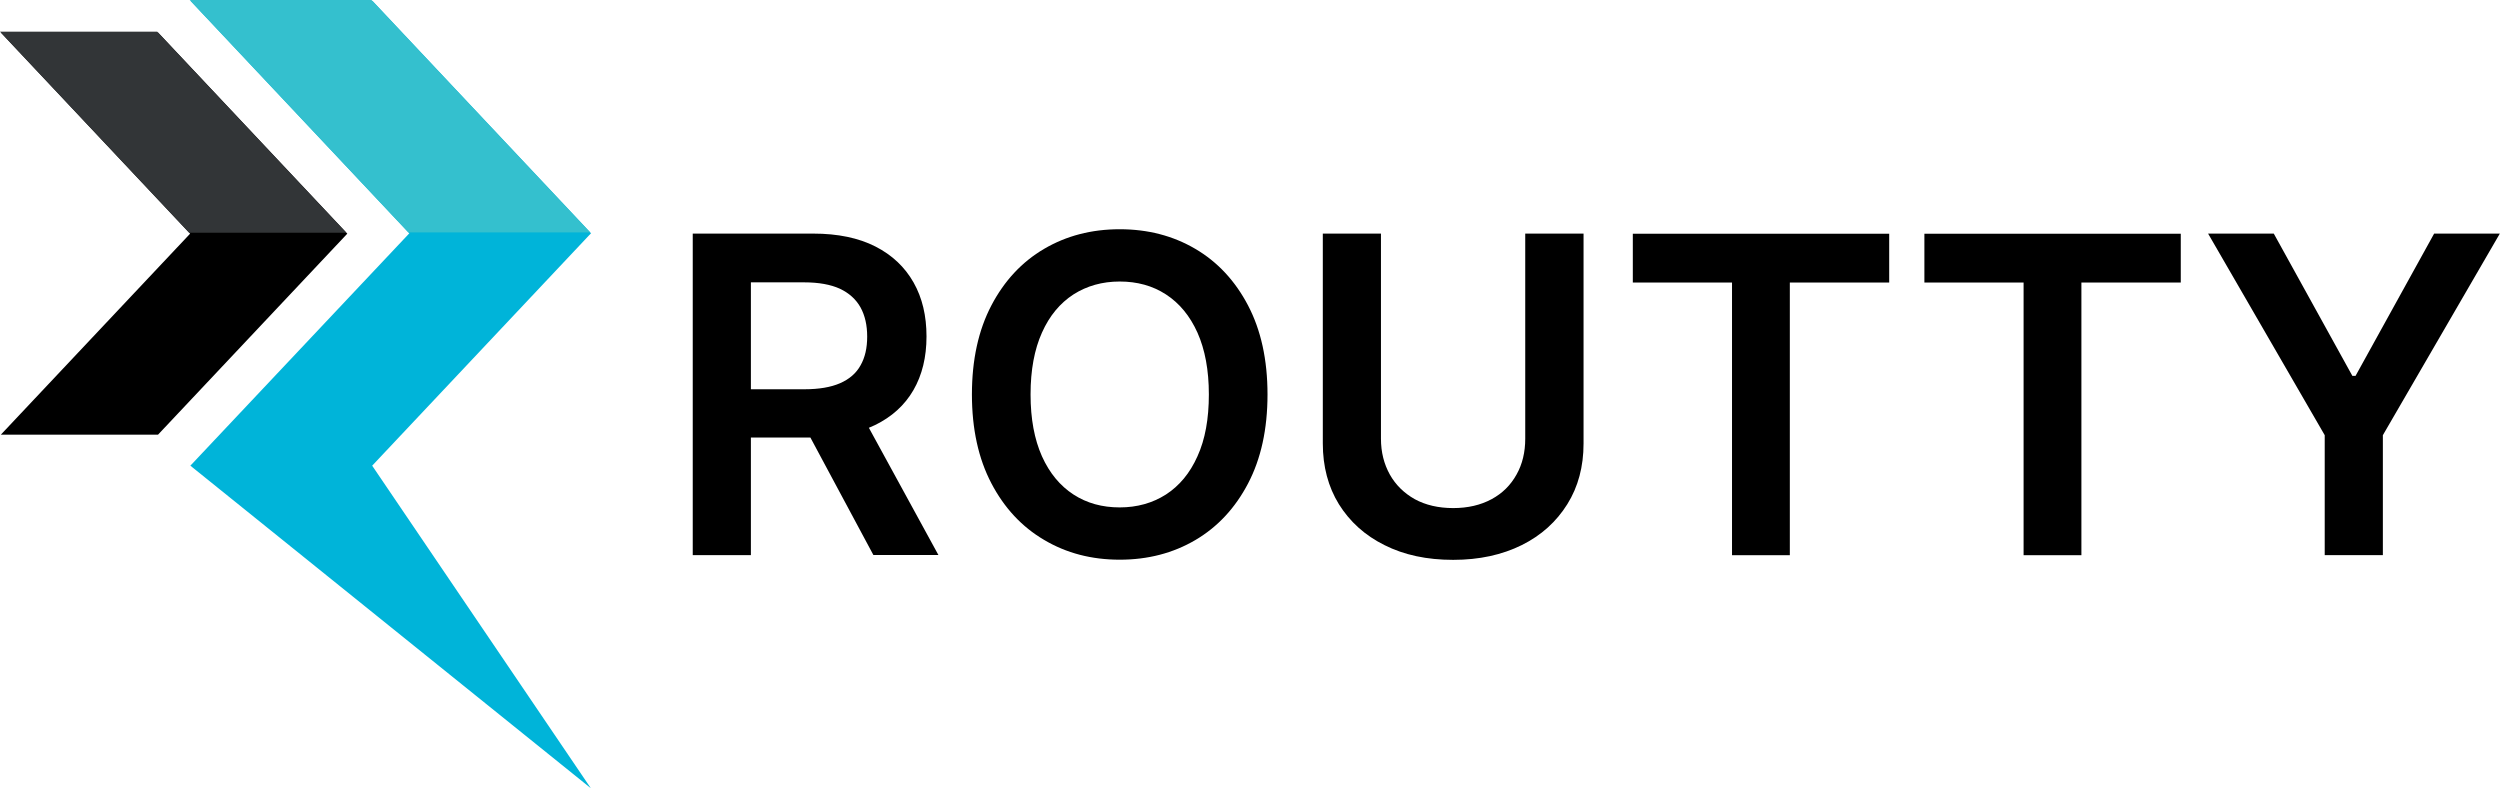<?xml version="1.0" encoding="utf-8"?>
<!-- Generator: Adobe Illustrator 26.2.1, SVG Export Plug-In . SVG Version: 6.00 Build 0)  -->
<svg version="1.1" id="Laag_1" xmlns="http://www.w3.org/2000/svg" xmlns:xlink="http://www.w3.org/1999/xlink" x="0px" y="0px"
	 viewBox="0 0 1491.9 470.4" style="enable-background:new 0 0 1491.9 470.4;" xml:space="preserve">
<style type="text/css">
	.st0{fill:#00B4D9;}
	.st1{fill:#34C0CE;}
	.st2{fill:#323537;}
</style>
<g>
	<g>
		<g>
			<path d="M413.4,331.3V139.4h71.9c14.7,0,27.1,2.6,37.1,7.7c10,5.1,17.6,12.3,22.8,21.5c5.2,9.2,7.7,19.9,7.7,32.2
				c0,12.3-2.6,23-7.8,32c-5.2,9-12.9,16-23,20.9c-10.1,4.9-22.5,7.4-37.3,7.4h-51.2v-28.8h46.5c8.6,0,15.7-1.2,21.2-3.6
				c5.5-2.4,9.6-5.9,12.2-10.6c2.7-4.7,4-10.4,4-17.2c0-6.8-1.3-12.6-4-17.5c-2.7-4.8-6.8-8.5-12.3-11.1c-5.5-2.5-12.6-3.8-21.3-3.8
				h-31.8v162.8H413.4z M512.5,244.3l47.5,86.9h-38.8l-46.6-86.9H512.5z"/>
			<path d="M756.4,235.4c0,20.7-3.9,38.4-11.6,53.1c-7.7,14.7-18.2,26-31.5,33.8c-13.3,7.8-28.3,11.7-45.1,11.7s-31.8-3.9-45.1-11.8
				c-13.3-7.8-23.8-19.1-31.5-33.8c-7.7-14.7-11.6-32.4-11.6-53c0-20.7,3.9-38.4,11.6-53.1c7.7-14.7,18.2-26,31.5-33.8
				c13.3-7.8,28.3-11.7,45.1-11.7s31.8,3.9,45.1,11.7c13.3,7.8,23.8,19.1,31.5,33.8C752.5,197,756.4,214.7,756.4,235.4z
				 M721.4,235.4c0-14.5-2.3-26.8-6.8-36.9c-4.5-10-10.8-17.6-18.8-22.8c-8-5.2-17.2-7.7-27.6-7.7s-19.6,2.6-27.6,7.7
				c-8,5.2-14.3,12.7-18.8,22.8c-4.5,10-6.8,22.3-6.8,36.9s2.3,26.8,6.8,36.9c4.5,10,10.8,17.6,18.8,22.8c8,5.2,17.2,7.7,27.6,7.7
				s19.6-2.6,27.6-7.7c8-5.2,14.3-12.7,18.8-22.8C719.2,262.2,721.4,249.9,721.4,235.4z"/>
			<path d="M910.2,139.4H945v125.3c0,13.7-3.2,25.8-9.7,36.2c-6.5,10.4-15.5,18.6-27.2,24.4c-11.7,5.8-25.3,8.8-40.9,8.8
				c-15.7,0-29.3-2.9-41-8.8c-11.7-5.8-20.7-14-27.2-24.4c-6.4-10.4-9.6-22.5-9.6-36.2V139.4h34.7v122.4c0,8,1.8,15.1,5.3,21.4
				c3.5,6.2,8.5,11.1,14.9,14.7c6.4,3.5,14.1,5.3,22.9,5.3s16.4-1.8,22.9-5.3c6.5-3.5,11.4-8.4,14.9-14.7c3.5-6.2,5.2-13.4,5.2-21.4
				V139.4z"/>
			<path d="M974.4,168.6v-29.1h153v29.1h-59.3v162.7h-34.5V168.6H974.4z"/>
			<path d="M1148.4,168.6v-29.1h153v29.1h-59.3v162.7h-34.5V168.6H1148.4z"/>
			<path d="M1317.7,139.4h39.2l46.9,84.9h1.9l46.9-84.9h39.2l-69.8,120.3v71.6h-34.7v-71.6L1317.7,139.4z"/>
		</g>
	</g>
	<g>
		<g>
			<polygon class="st0" points="352.6,139.3 222.1,277.9 352.6,470.4 113.6,277.9 244.2,139.3 244.3,139.3 113.8,0.6 222.3,0.6 
				352.8,139.3 			"/>
			<polygon points="207.3,139.5 207.2,139.5 94.3,259.4 0.5,259.4 113.4,139.5 113.5,139.5 0.6,19.5 94.4,19.5 			"/>
		</g>
		<polygon class="st1" points="352.2,138.7 243.7,138.7 113.2,0 221.7,0 		"/>
		<polygon class="st2" points="206.7,138.9 112.9,138.9 0,18.9 93.8,18.9 		"/>
	</g>
</g>
</svg>
